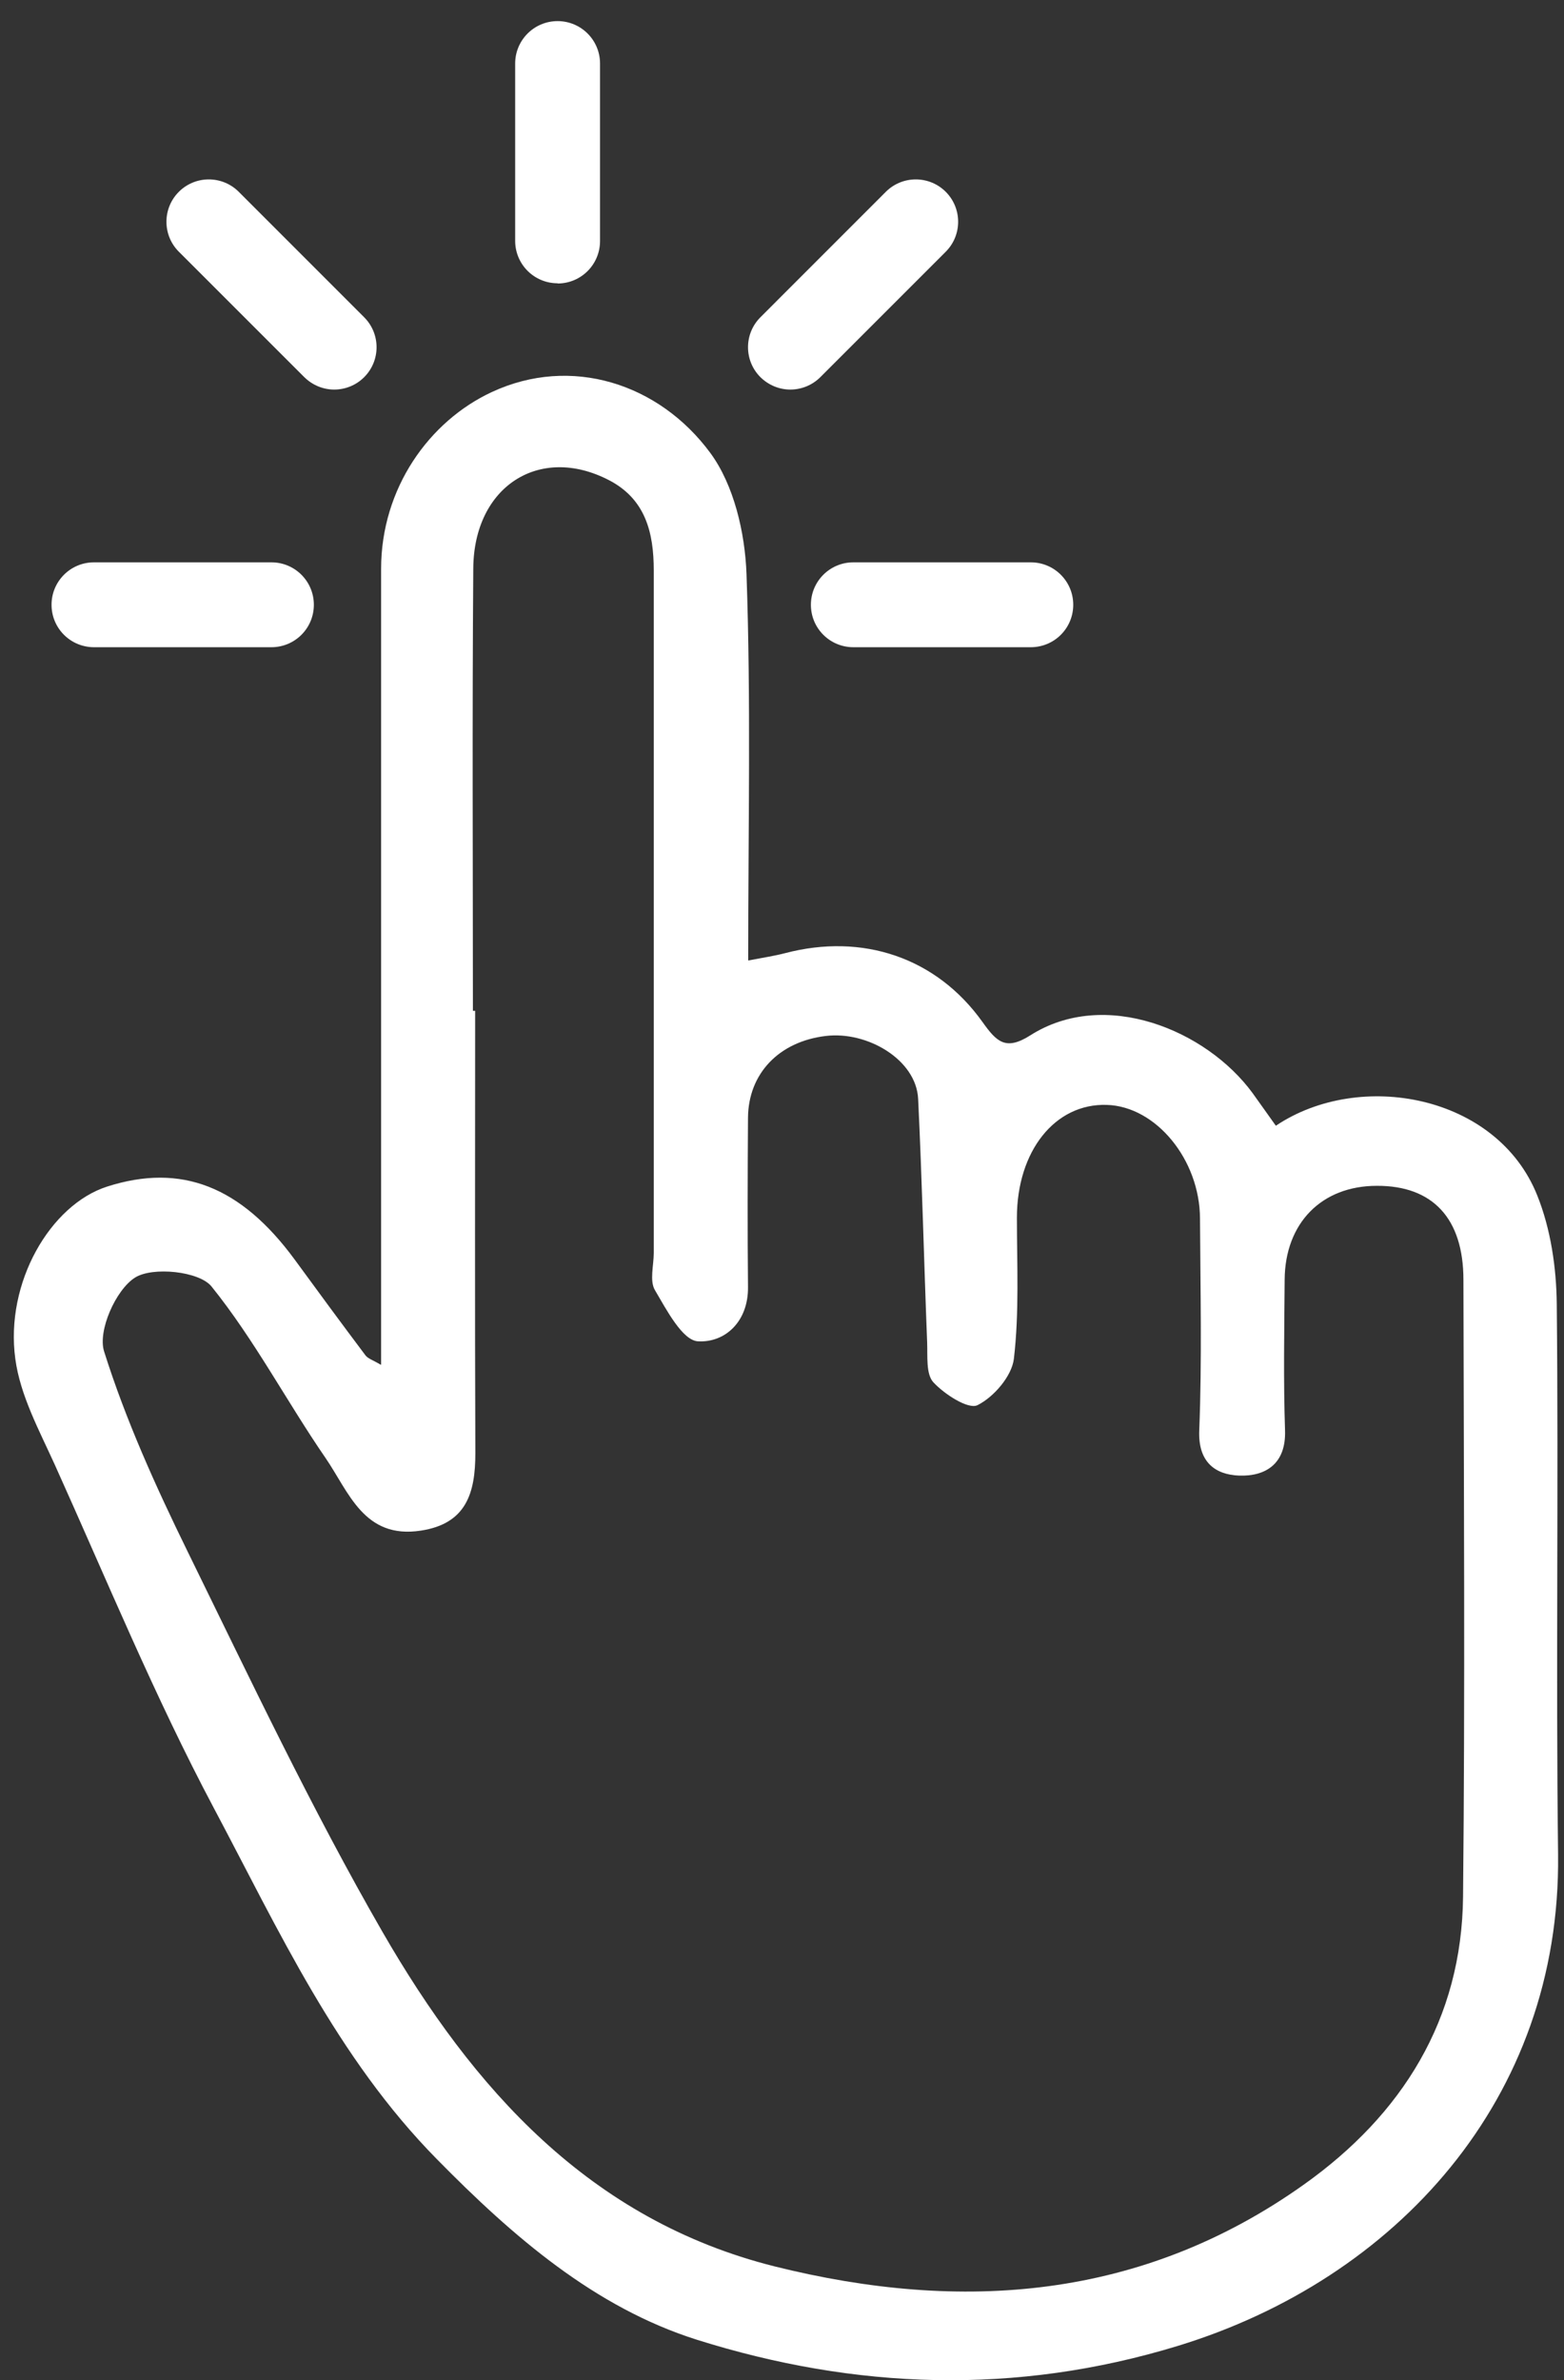 <svg width="46" height="70" viewBox="0 0 46 70" fill="none" xmlns="http://www.w3.org/2000/svg">
		<rect x="0" y="0" width="46" height="70" fill="#333333" stroke="none"/>
		<path
			d="M11.209 40.137C11.209 32.228 11.209 24.48 11.209 16.731C11.209 14.362 12.622 12.385 14.467 11.529C16.798 10.446 19.382 11.275 20.89 13.318C21.586 14.263 21.912 15.665 21.956 16.881C22.088 20.608 22.006 24.342 22.006 28.247C22.442 28.164 22.773 28.114 23.094 28.031C25.363 27.435 27.54 28.153 28.898 30.058C29.312 30.638 29.578 30.909 30.301 30.45C32.493 29.053 35.481 30.29 36.84 32.146C37.072 32.466 37.298 32.792 37.525 33.107C39.994 31.45 44.031 32.195 45.213 35.156C45.61 36.144 45.776 37.282 45.787 38.348C45.842 43.744 45.759 49.145 45.826 54.541C45.908 61.748 41.037 67.034 34.648 68.989C29.865 70.452 25.143 70.27 20.503 68.812C17.494 67.862 15.085 65.774 12.849 63.499C9.905 60.511 8.199 56.767 6.282 53.16C4.553 49.902 3.14 46.466 1.621 43.097C1.162 42.081 0.594 41.043 0.45 39.961C0.146 37.718 1.483 35.432 3.151 34.896C5.327 34.2 7.083 34.885 8.668 37.044C9.358 37.989 10.049 38.928 10.75 39.861C10.822 39.955 10.966 39.999 11.203 40.137H11.209ZM13.926 29.727C13.926 29.727 13.959 29.727 13.975 29.727C13.975 34.062 13.964 38.403 13.981 42.739C13.981 43.898 13.721 44.81 12.379 45.014C10.7 45.273 10.258 43.871 9.574 42.877C8.43 41.214 7.481 39.397 6.221 37.834C5.862 37.387 4.487 37.243 3.968 37.575C3.405 37.934 2.869 39.138 3.062 39.745C3.697 41.761 4.576 43.705 5.509 45.61C7.359 49.383 9.159 53.188 11.253 56.822C13.904 61.417 17.339 65.288 22.784 66.653C28.296 68.028 33.598 67.63 38.359 64.239C41.236 62.19 42.998 59.395 43.031 55.772C43.092 49.73 43.053 43.683 43.042 37.641C43.042 35.829 42.136 34.868 40.496 34.874C38.872 34.874 37.795 35.968 37.784 37.635C37.773 39.11 37.746 40.59 37.795 42.065C37.829 43.059 37.216 43.423 36.442 43.396C35.746 43.368 35.233 43.004 35.272 42.065C35.354 39.994 35.305 37.911 35.294 35.835C35.288 34.106 34.001 32.538 32.554 32.494C31.03 32.444 29.909 33.852 29.909 35.813C29.909 37.199 29.981 38.591 29.82 39.961C29.76 40.469 29.23 41.087 28.749 41.325C28.478 41.457 27.777 41.004 27.451 40.651C27.23 40.408 27.285 39.883 27.269 39.48C27.175 37.094 27.12 34.703 27.004 32.317C26.949 31.163 25.507 30.318 24.287 30.467C22.906 30.632 22.011 31.577 22 32.869C21.989 34.532 21.984 36.194 22 37.851C22.011 38.873 21.321 39.491 20.531 39.447C20.073 39.425 19.603 38.519 19.261 37.939C19.101 37.663 19.228 37.216 19.228 36.846C19.228 30.157 19.228 23.464 19.228 16.776C19.228 15.66 18.985 14.671 17.897 14.114C15.864 13.07 13.937 14.307 13.92 16.715C13.887 21.05 13.909 25.386 13.909 29.727H13.926Z"
			fill="white"
		/>
		<path
			d="M30.317 19.034H25.098C24.408 19.034 23.85 18.477 23.85 17.786C23.85 17.096 24.408 16.538 25.098 16.538H30.317C31.008 16.538 31.566 17.096 31.566 17.786C31.566 18.477 31.008 19.034 30.317 19.034Z"
			fill="white"
		/>
		<path
			d="M16.4 8.331C15.71 8.331 15.152 7.773 15.152 7.083V1.869C15.152 1.179 15.71 0.621 16.4 0.621C17.09 0.621 17.648 1.179 17.648 1.869V7.088C17.648 7.779 17.09 8.337 16.4 8.337V8.331Z"
			fill="white"
		/>
		<path
			d="M23.248 11.457C22.928 11.457 22.613 11.335 22.365 11.092C21.879 10.606 21.879 9.817 22.365 9.331L26.054 5.641C26.54 5.155 27.33 5.155 27.816 5.641C28.302 6.127 28.302 6.917 27.816 7.403L24.127 11.092C23.884 11.335 23.563 11.457 23.243 11.457H23.248Z"
			fill="white"
		/>
		<path
			d="M7.983 19.034H2.764C2.074 19.034 1.516 18.477 1.516 17.786C1.516 17.096 2.074 16.538 2.764 16.538H7.983C8.673 16.538 9.231 17.096 9.231 17.786C9.231 18.477 8.673 19.034 7.983 19.034Z"
			fill="white"
		/>
		<path
			d="M9.833 11.457C9.513 11.457 9.198 11.335 8.95 11.092L5.26 7.403C4.774 6.917 4.774 6.127 5.26 5.641C5.746 5.155 6.536 5.155 7.022 5.641L10.711 9.331C11.197 9.817 11.197 10.606 10.711 11.092C10.469 11.335 10.148 11.457 9.828 11.457H9.833Z"
			fill="white"
		/>
	</svg>